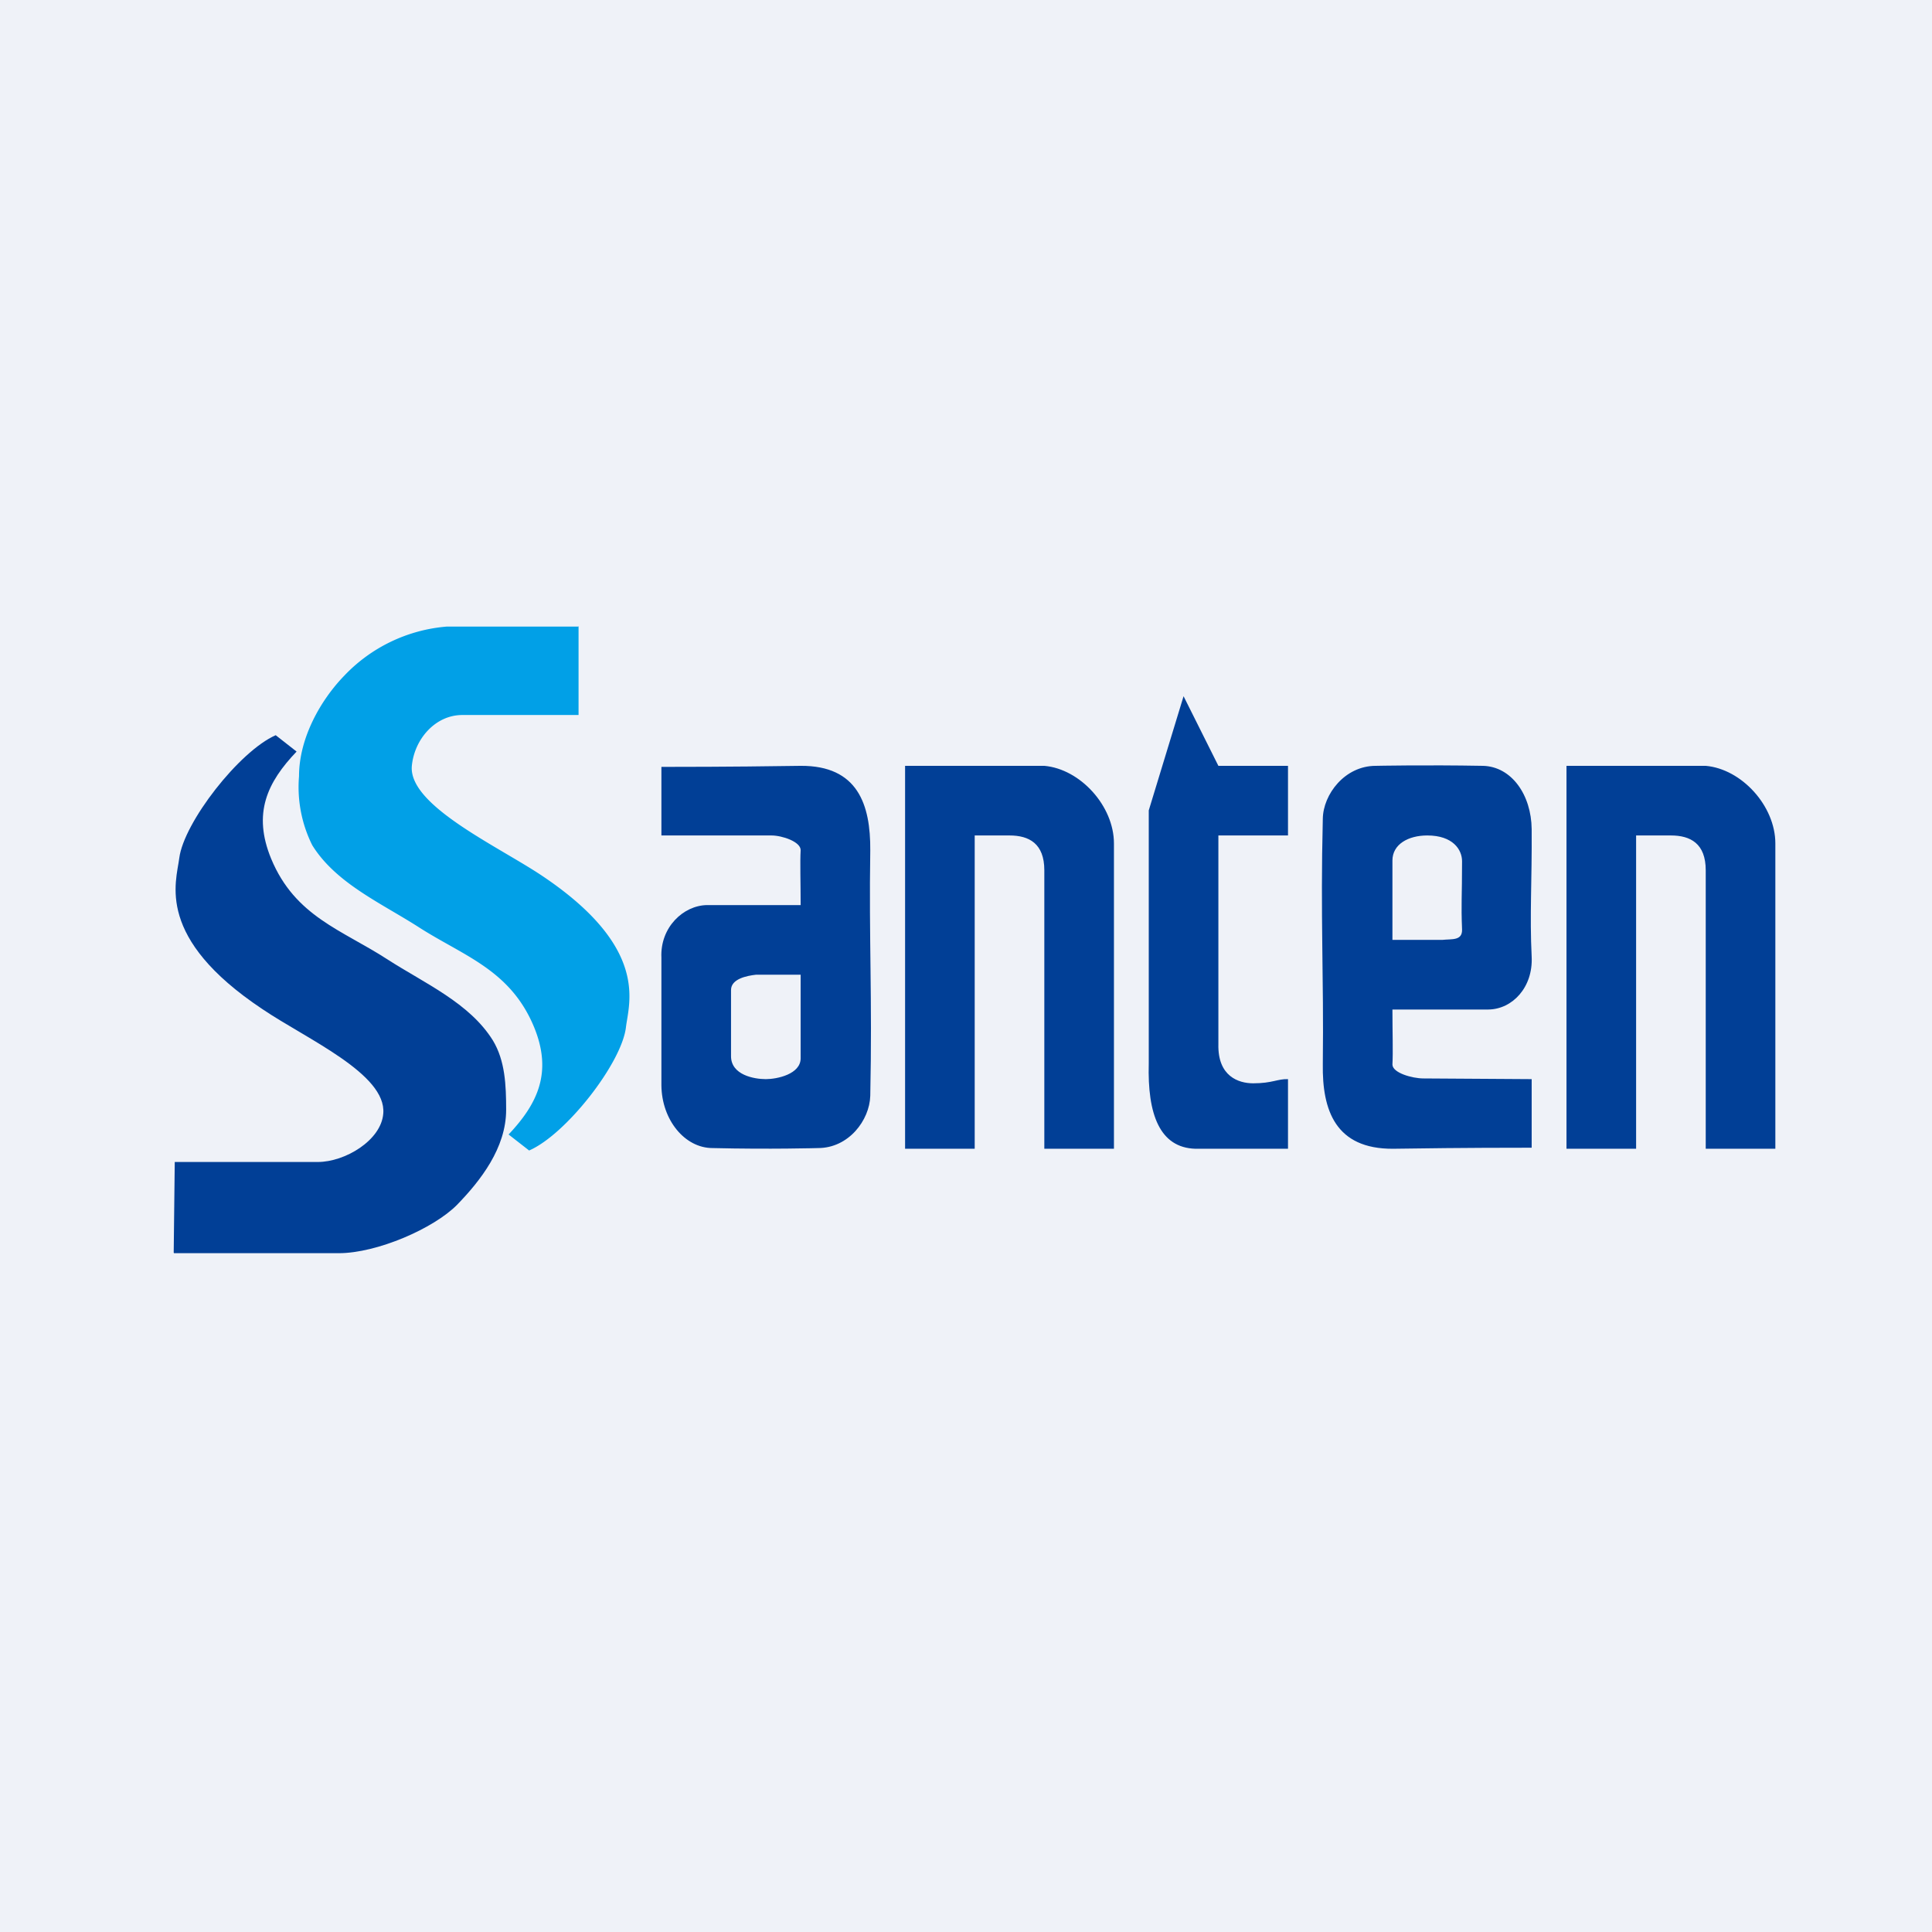 <?xml version="1.0" encoding="UTF-8"?>
<!-- generated by Finnhub -->
<svg viewBox="0 0 55.5 55.5" xmlns="http://www.w3.org/2000/svg">
<path d="M 0,0 H 55.5 V 55.5 H 0 Z" fill="rgb(239, 242, 248)"/>
<path d="M 4.99,35.985 L 5.02,33.38 H 9.13 C 9.91,33.38 10.95,32.76 11.01,31.99 C 11.11,30.85 8.81,29.85 7.54,28.99 C 4.46,26.94 5.06,25.35 5.15,24.65 C 5.28,23.63 6.87,21.58 7.92,21.12 L 8.52,21.59 C 7.68,22.47 7.25,23.36 7.79,24.67 C 8.48,26.33 9.82,26.71 11.13,27.56 C 12.2,28.25 13.49,28.81 14.16,29.89 C 14.51,30.47 14.54,31.17 14.54,31.88 C 14.54,32.98 13.8,33.92 13.13,34.61 C 12.46,35.29 10.83,36 9.73,36 H 5 Z M 37,22 V 24 H 35 V 30 C 34.98,30.92 35.58,31.12 36,31.12 C 36.55,31.12 36.7,30.99 37,31 V 33 H 34.34 C 33.31,32.97 32.96,32 33,30.55 V 23.28 L 34,20 L 35,22 H 37 Z M 44,31 V 32.97 C 41.97,32.97 40.76,32.99 40.02,33 C 38.36,33.01 37.98,31.89 38,30.57 C 38.03,28.01 37.93,26.36 38,23.52 C 38.01,22.82 38.63,22 39.52,22 C 39.52,22 40.92,21.97 42.6,22 C 43.42,22.02 43.99,22.83 44,23.82 C 44.01,25.32 43.94,26.27 44,27.49 C 44.04,28.36 43.45,28.99 42.76,29 H 40 C 40,29.66 40.02,30.22 40,30.58 C 40,30.82 40.57,30.98 40.89,30.98 L 44,31 Z M 41.43,27 C 41.71,26.97 42.01,27.03 42,26.7 C 41.97,25.92 42,25.82 42,24.74 C 42,24.41 41.74,24 41,24 C 40.46,24 40,24.25 40,24.72 V 27 H 41.43 Z M 32,33 H 30 V 25 C 30,24.23 29.56,24 29,24 H 28 V 33 H 26 V 22 H 30 C 31.03,22.09 32,23.15 32,24.23 V 33 Z M 51,33 H 49 V 25 C 49,24.23 48.56,24 48,24 H 47 V 33 H 45 V 22 H 49 C 50.03,22.09 51,23.15 51,24.23 V 33 Z M 19,24 V 22.03 C 21,22.03 22.28,22.01 23,22 C 24.64,21.99 25.01,23.11 25,24.43 C 24.96,26.99 25.06,28.64 25,31.48 C 24.98,32.18 24.38,32.98 23.5,32.98 C 23.5,32.98 22.12,33.02 20.47,32.98 C 19.67,32.98 19.01,32.17 19,31.18 V 27.51 C 18.96,26.64 19.63,26.01 20.31,26 H 23 C 23,25.34 22.98,24.78 23,24.42 C 23,24.18 22.47,24 22.16,24 H 19 Z M 21.72,28 C 21.45,28.03 21,28.12 21,28.44 V 30.34 C 21,30.88 21.66,31 22,31 C 22.32,31 23,30.86 23,30.4 V 28 H 21.72 Z" fill="rgb(1, 63, 150)"/>
<path d="M 16.62,17.985 V 20.54 H 13.28 C 12.5,20.54 11.9,21.24 11.83,22.01 C 11.74,23.15 14.33,24.32 15.59,25.17 C 18.67,27.24 18.06,28.82 17.98,29.52 C 17.85,30.55 16.26,32.59 15.2,33.05 L 14.61,32.59 C 15.44,31.71 15.88,30.81 15.34,29.5 C 14.65,27.84 13.3,27.46 11.99,26.61 C 10.92,25.93 9.64,25.36 8.97,24.28 A 3.74,3.74 0 0,1 8.59,22.3 C 8.59,21.19 9.22,20.1 9.89,19.41 A 4.57,4.57 0 0,1 12.83,18 H 16.63 Z" fill="rgb(1, 160, 231)"/>
</svg>
